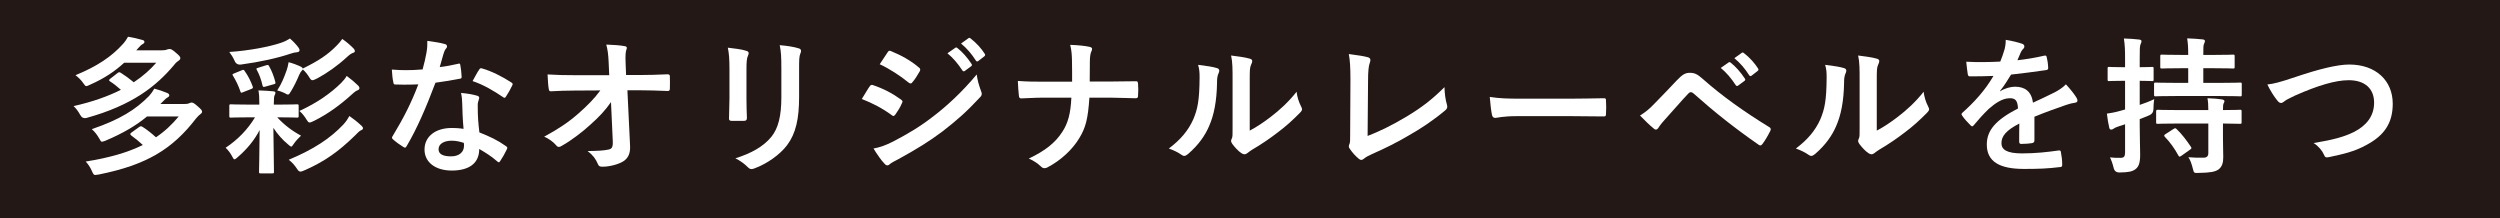 <?xml version="1.0" encoding="UTF-8"?><svg id="_イヤー_2" xmlns="http://www.w3.org/2000/svg" viewBox="0 0 763.867 66.704"><defs><style>.cls-1{fill:#fff;}.cls-2{fill:#231815;}</style></defs><g id="design"><g id="MV"><rect class="cls-2" y="0" width="763.867" height="66.704"/><g><path class="cls-1" d="M37.935,19.176c-2.756,2.53-6.009,4.789-10.572,6.777-.452,.226-.768,.361-.994,.361-.271,0-.452-.226-.858-.813-.768-1.13-1.536-1.807-2.44-2.53,6.551-2.666,11.024-5.693,14.368-9.398,.587-.587,1.22-1.491,1.672-2.349,1.672,.271,3.027,.587,4.383,.994,.452,.09,.633,.271,.633,.587,0,.271-.136,.452-.542,.678-.361,.181-.768,.542-1.265,1.13l-.678,.768h7.726c.858,0,1.31-.09,1.626-.226,.271-.09,.497-.181,.813-.181,.407,0,.768,.136,1.762,.994,1.265,1.039,1.536,1.401,1.536,1.807,0,.316-.226,.587-.542,.768-.407,.271-.813,.587-1.446,1.401-5.422,6.416-12.651,12.199-26.657,16.085q-1.31,.316-1.943-.904c-.632-1.13-1.22-1.943-2.033-2.711,5.874-1.31,10.572-3.027,14.458-4.97-1.175-1.039-2.169-1.852-3.253-2.53-.226-.181-.361-.271-.361-.407s.136-.271,.361-.452l2.259-1.762c.407-.316,.587-.271,1.039,0,1.265,.813,2.53,1.717,3.885,2.846,2.801-1.852,5.015-3.84,6.868-5.964h-9.804Zm7.003,16.401c-3.389,2.801-7.184,5.06-12.696,7.41-.542,.181-.859,.316-1.084,.316-.316,0-.452-.271-.813-.949-.678-1.175-1.446-2.169-2.304-2.892,8.63-2.937,13.464-6.009,17.485-10.121,.587-.633,1.175-1.446,1.627-2.259,1.491,.407,2.44,.723,3.886,1.31,.452,.181,.678,.407,.678,.723,0,.271-.136,.452-.542,.678-.361,.181-.678,.452-1.22,1.039l-.949,.949h7.184c.858,0,1.175-.045,1.581-.226,.226-.09,.497-.226,.723-.226,.452,0,.768,.136,1.988,1.22,.994,.858,1.265,1.22,1.265,1.581,0,.316-.271,.587-.542,.768-.361,.271-.813,.678-1.355,1.355-7.139,9.262-15,14.142-29.729,17.079-.497,.09-.859,.136-1.039,.136-.407,0-.633-.316-.949-1.084-.497-1.175-1.22-2.259-1.943-3.027,7.364-1.175,13.012-2.846,17.44-5.06-1.22-1.13-2.304-2.033-3.524-2.892-.181-.181-.316-.316-.316-.452s.136-.271,.316-.407l2.44-1.762c.407-.271,.587-.271,1.039,0,1.355,.858,2.666,1.898,4.066,3.163,2.756-1.852,4.97-3.976,6.958-6.371h-9.669Z"/><path class="cls-1" d="M76.209,35.848c-4.021,0-5.377,.09-5.648,.09-.452,0-.497-.045-.497-.542v-2.982c0-.497,.045-.542,.497-.542,.271,0,1.627,.09,5.648,.09h3.027v-.316c0-1.852-.045-2.801-.271-4.021,1.627,.045,3.118,.136,4.518,.271,.407,.045,.678,.181,.678,.452,0,.271-.136,.542-.271,.813-.136,.316-.226,.813-.226,2.485v.316h1.717c3.705,0,5.06-.09,5.331-.09,.497,0,.542,.045,.542,.542v2.982c0,.497-.045,.542-.542,.542-.271,0-1.627-.09-5.331-.09h-.678c2.124,2.304,4.563,4.157,7.274,5.602-.678,.633-1.626,1.627-2.169,2.44-.407,.587-.587,.904-.813,.904s-.497-.271-1.039-.723c-1.491-1.22-3.163-3.027-4.428-5.015,.09,7.365,.181,12.606,.181,13.464,0,.407-.045,.452-.497,.452h-3.524c-.497,0-.542-.045-.542-.452,0-.813,.136-5.738,.181-12.786-1.581,3.072-3.84,5.828-6.732,8.313-.452,.407-.723,.633-.949,.633s-.407-.271-.723-.904c-.497-.949-1.22-1.943-1.988-2.621,3.705-2.485,6.687-5.512,8.991-9.307h-1.717Zm15.045-21.235c.226,.316,.271,.542,.271,.813,0,.271-.316,.497-.813,.542-.542,.045-1.13,.136-1.852,.407-3.976,1.355-9.488,2.575-15.226,3.343q-1.446,.181-1.988-1.22c-.407-.904-.994-1.852-1.581-2.621,5.783-.361,12.244-1.581,15.813-2.801,1.265-.452,1.943-.813,2.711-1.31,1.13,.949,2.078,2.033,2.666,2.846Zm-17.395,6.868c.497-.226,.633-.226,.904,.226,1.039,1.446,1.852,3.072,2.44,4.699,.136,.497,.136,.542-.497,.813l-2.44,.949c-.542,.271-.678,.226-.813-.226-.587-1.762-1.401-3.389-2.259-4.789-.271-.407-.226-.497,.361-.723l2.304-.949Zm7.455-1.536c.542-.181,.678-.136,.904,.271,.813,1.401,1.491,3.163,1.898,4.789,.136,.542,.045,.633-.587,.768l-2.395,.678c-.632,.181-.768,.181-.904-.271-.361-1.672-.994-3.434-1.762-4.834-.271-.407-.136-.452,.407-.633l2.44-.768Zm26.612-5.241c.407,.407,.497,.678,.497,.949-.045,.271-.226,.407-.542,.497-.452,.136-1.084,.542-1.898,1.31-2.756,2.575-6.19,4.97-8.991,6.461-.723,.361-1.175,.587-1.536,.587-.316,0-.542-.226-.858-.723-.633-1.039-1.22-1.807-2.078-2.575-.045,.136-.181,.271-.361,.452-.271,.316-.452,.542-.768,1.265-.768,1.852-1.536,3.389-2.485,4.97-.407,.678-.587,.994-.904,.994-.271,0-.587-.181-1.13-.497-.632-.316-1.491-.587-2.169-.768,1.31-1.988,2.033-3.795,2.892-6.19,.226-.723,.452-1.446,.587-2.44,1.355,.361,2.666,.858,3.795,1.401,.316,.181,.497,.361,.542,.542,4.789-2.349,7.59-4.202,10.301-6.958,.587-.587,1.265-1.355,1.762-2.078,1.31,.904,2.395,1.852,3.344,2.801Zm-3.027,23.359c.904-.994,1.355-1.717,1.852-2.621,1.31,.904,2.666,1.988,3.75,3.027,.316,.316,.407,.497,.407,.723,0,.316-.271,.497-.633,.633-.407,.136-.994,.768-1.852,1.627-4.88,4.744-9.036,7.771-15.136,10.482-.723,.316-1.175,.497-1.491,.497-.407,0-.678-.271-1.084-.904-.768-1.13-1.401-1.852-2.485-2.711,7.636-3.208,12.651-6.506,16.672-10.753Zm4.518-11.928c.316,.316,.407,.587,.407,.813,0,.271-.181,.497-.542,.633s-.678,.271-1.672,1.175c-3.524,3.208-7.319,6.009-11.566,8.133-.723,.361-1.175,.542-1.446,.542-.361,0-.542-.271-.859-.768-.678-1.13-1.401-2.033-2.259-2.756,5.512-2.53,9.624-5.467,12.741-8.539,.678-.678,1.31-1.446,1.717-2.169,1.401,1.039,2.575,2.033,3.479,2.937Z"/><path class="cls-1" d="M139.966,19.492c.407-.136,.587-.136,.678,.361,.226,1.13,.361,2.485,.407,3.66,0,.407-.181,.497-.542,.542-2.44,.497-4.654,.813-7.455,1.22-2.892,7.636-5.557,13.871-8.81,19.383-.181,.316-.316,.452-.497,.452-.136,0-.316-.09-.542-.226-1.039-.633-2.349-1.581-3.117-2.304-.226-.181-.316-.316-.316-.497,0-.136,.045-.316,.226-.542,3.389-5.602,5.783-10.347,7.816-15.768-1.717,.09-3.118,.09-4.518,.09-.994,0-1.355,0-2.485-.045-.452,0-.542-.136-.633-.723-.226-.858-.361-2.349-.452-3.84,1.852,.136,2.892,.181,4.202,.181,1.762,0,3.118-.045,5.196-.226,.542-1.898,.858-3.434,1.175-5.06,.271-1.581,.271-2.259,.271-3.66,1.943,.271,3.885,.542,5.286,.949,.452,.09,.723,.361,.723,.678,0,.361-.136,.587-.407,.858-.271,.361-.452,.768-.723,1.672-.316,1.084-.678,2.485-1.084,3.84,1.762-.181,3.84-.587,5.603-.994Zm1.265,12.109c-.045-1.22-.09-1.943-.361-3.208,2.214,.226,3.389,.407,4.925,.858,.407,.09,.633,.316,.633,.723,0,.09-.09,.407-.271,.949-.181,.542-.226,1.084-.181,1.852,0,2.666,.136,4.608,.497,7.681,3.253,1.31,5.467,2.304,8.133,4.202,.452,.316,.497,.497,.271,.949-.678,1.401-1.31,2.53-2.078,3.66-.136,.226-.271,.316-.407,.316s-.271-.09-.452-.271c-1.988-1.717-3.66-2.711-5.512-3.795,0,4.518-3.253,6.596-8.404,6.596-4.97,0-8.313-2.53-8.313-6.416,0-3.931,3.253-6.596,8.359-6.596,.859,0,2.124,.045,3.569,.271-.271-2.892-.361-5.648-.407-7.771Zm-3.208,11.386c-2.259,0-4.021,.904-4.021,2.621,0,1.446,1.265,2.169,3.84,2.169,2.44,0,3.931-1.31,3.931-3.208,0-.407,0-.633-.045-.904-1.084-.361-2.304-.678-3.705-.678Zm8.404-21.732c.271-.452,.497-.497,.949-.316,2.666,.723,6.235,2.53,8.856,4.247,.271,.181,.407,.316,.407,.497,0,.136-.045,.316-.181,.542-.452,.994-1.265,2.395-1.898,3.343-.136,.226-.271,.316-.407,.316-.136,0-.226-.045-.407-.181-2.666-1.807-5.919-3.795-9.353-4.925,.768-1.355,1.446-2.711,2.033-3.524Z"/><path class="cls-1" d="M186.688,31.194c-1.762,2.53-3.615,4.518-6.37,6.958-2.304,2.123-5.783,4.789-8.539,6.325-.407,.271-.723,.407-1.039,.407-.271,0-.542-.136-.768-.452-.904-1.084-2.44-2.169-3.705-2.666,4.609-2.53,7.455-4.428,10.527-7.139,2.666-2.349,4.834-4.518,6.642-7.003l-7.907,.045c-2.349,0-4.88,.09-7.229,.226-.407,.045-.587-.271-.633-.768-.181-.858-.271-2.711-.361-4.383,2.711,.181,5.377,.226,8.087,.226h10.753l-.181-4.021c-.09-2.259-.316-3.886-.723-5.331,2.44,.09,4.292,.226,5.693,.497,.452,.09,.587,.271,.587,.542,0,.181-.09,.407-.181,.678-.136,.542-.316,1.265-.181,4.157l.136,3.434h3.931c3.163,0,5.422-.09,8.765-.226,.452,0,.678,.226,.678,.542,.045,1.265,.045,2.666,0,3.931,0,.361-.181,.633-.633,.633-3.298-.136-5.874-.226-8.675-.226h-3.66l.813,16.988c.136,2.395-.678,3.886-2.169,4.789-1.536,.904-4.157,1.581-6.235,1.581-.858,0-1.175-.181-1.401-.768-.723-1.672-1.491-2.711-3.163-4.021,3.389-.045,4.834-.136,6.37-.452,1.039-.226,1.401-.678,1.31-2.666l-.542-11.837Z"/><path class="cls-1" d="M222.884,21.164c0-3.118-.136-4.834-.497-6.596,1.898,.226,4.292,.497,5.602,.949,.542,.136,.768,.407,.768,.723,0,.226-.09,.452-.181,.678-.407,.858-.497,1.988-.497,4.292v9.127c0,2.349,.09,4.112,.136,5.693,0,.678-.271,.904-.994,.904h-3.615c-.633,0-.904-.226-.858-.768,0-1.581,.136-4.202,.136-6.145v-8.855Zm21.28,8.449c0,6.687-.994,11.16-3.66,14.729-2.214,2.937-6.145,5.693-9.94,7.093-.361,.136-.678,.226-.949,.226-.361,0-.678-.136-1.084-.542-1.084-1.084-2.259-1.943-3.84-2.756,4.834-1.491,8.63-3.615,11.024-6.596,2.078-2.575,3.027-6.325,3.027-12.063v-8.539c0-3.886-.09-5.331-.497-7.365,2.169,.181,4.337,.497,5.874,.994,.452,.136,.632,.407,.632,.768,0,.226-.045,.497-.181,.723-.407,.949-.407,2.124-.407,4.925v8.404Z"/><path class="cls-1" d="M265.722,26.405c.226-.316,.452-.542,.858-.452,3.389,1.13,6.099,2.575,8.675,4.428,.316,.226,.497,.407,.497,.678,0,.136-.09,.316-.181,.497-.497,1.22-1.265,2.395-1.988,3.434-.226,.271-.407,.452-.587,.452-.181,0-.316-.09-.542-.271-2.892-2.124-5.828-3.615-9.127-4.925,1.13-1.807,1.852-3.118,2.395-3.84Zm7.319,16.762c4.292-2.259,7.997-4.383,12.38-7.816,3.615-2.756,8.449-7.093,13.012-12.606,.271,1.988,.633,3.118,1.31,5.06,.136,.316,.226,.587,.226,.858,0,.361-.136,.678-.497,1.039-4.202,4.518-7.048,7.003-11.476,10.437-3.931,2.982-8.133,5.557-13.509,8.494-1.084,.587-2.169,1.084-2.62,1.536-.271,.271-.497,.361-.723,.361-.316,0-.633-.181-.904-.542-.949-.949-2.169-2.711-3.343-4.608,1.898-.361,3.479-.858,6.145-2.214Zm-1.852-27.154c.316-.542,.587-.633,1.13-.361,2.892,1.175,6.009,2.846,8.494,5.015,.271,.181,.361,.407,.361,.587s-.045,.361-.181,.587c-.633,1.13-1.536,2.575-2.304,3.389-.136,.226-.316,.271-.452,.271-.226,0-.452-.136-.678-.316-2.349-1.943-5.874-4.247-8.765-5.557,.768-1.175,1.627-2.44,2.395-3.615Zm20.693-1.401c.226-.181,.407-.136,.678,.09,1.401,1.084,3.027,2.892,4.292,4.834,.181,.271,.181,.497-.136,.723l-1.898,1.401c-.316,.226-.542,.181-.768-.136-1.355-2.078-2.801-3.795-4.563-5.241l2.395-1.672Zm4.021-2.937c.271-.181,.407-.136,.678,.09,1.672,1.265,3.298,3.072,4.292,4.654,.181,.271,.226,.542-.136,.813l-1.807,1.401c-.361,.271-.587,.136-.768-.136-1.22-1.943-2.666-3.66-4.518-5.196l2.259-1.627Z"/><path class="cls-1" d="M339.011,24.914c2.53,0,5.512-.045,7.862-.09,.633-.045,.813,.045,.858,.813,.09,1.13,.09,2.395,0,3.524,0,.723-.181,.858-.858,.858-1.626,0-5.06-.181-7.59-.181h-6.416c-.452,6.551-1.13,9.127-3.072,12.334-2.124,3.569-5.738,6.868-9.624,8.901-.361,.226-.678,.316-1.039,.316s-.678-.136-.994-.452c-1.13-1.039-2.214-1.807-3.795-2.485,5.105-2.44,8.087-4.834,10.256-8.178,1.762-2.711,2.53-5.648,2.756-10.437h-8.72c-2.214,0-4.789,.181-6.506,.226-.587,.045-.723-.181-.813-.858-.136-.904-.226-2.801-.316-4.473,2.937,.226,5.467,.226,7.681,.226h8.901c0-2.259,0-4.699-.045-6.687-.045-1.446-.09-2.756-.542-4.563,2.259,.09,4.563,.271,6.009,.633,.497,.136,.678,.316,.678,.633,0,.271-.136,.587-.316,.994-.181,.407-.361,1.491-.361,2.756,0,2.124,0,3.615-.045,6.19h6.054Z"/><path class="cls-1" d="M371.818,20.802c.768,.226,.859,.768,.587,1.401-.497,.994-.542,1.988-.542,3.072-.09,5.648-.949,9.94-2.44,13.283-1.175,2.756-3.163,5.693-6.416,8.494-.452,.361-.813,.587-1.175,.587-.271,0-.542-.136-.859-.361-1.13-.768-2.214-1.31-3.84-1.898,3.524-2.666,5.919-5.422,7.5-8.991,1.265-3.072,1.852-5.557,1.898-12.786,0-1.717-.09-2.44-.452-3.795,2.575,.316,4.654,.633,5.738,.994Zm10.03,19.112c2.214-1.175,4.292-2.575,6.416-4.202,2.711-2.078,5.377-4.473,7.907-7.681,.181,1.581,.633,3.072,1.401,4.563,.136,.316,.271,.542,.271,.768,0,.316-.181,.633-.678,1.13-2.259,2.304-4.337,4.157-6.687,5.919-2.349,1.807-4.88,3.569-8.042,5.422-.813,.542-.904,.633-1.31,.949-.271,.226-.587,.361-.904,.361-.271,0-.587-.136-.949-.361-.994-.678-2.033-1.852-2.711-2.756-.271-.407-.407-.678-.407-.949,0-.226,.045-.407,.181-.678,.316-.587,.271-1.13,.271-3.434v-14.142c0-3.931,0-5.783-.452-7.862,1.807,.226,4.292,.542,5.648,.949,.587,.136,.813,.407,.813,.768,0,.271-.136,.678-.361,1.13-.407,.858-.407,1.762-.407,5.015v15.091Z"/><path class="cls-1" d="M417.864,41.54c3.479-1.355,6.868-2.937,11.521-5.693,5.196-3.072,8.313-5.602,11.973-9.217,.045,2.078,.316,3.886,.723,5.241,.271,.858,.136,1.31-.452,1.807-3.705,3.117-7.455,5.602-11.295,7.771-3.434,2.033-6.958,3.795-11.069,5.602-1.13,.497-1.943,.949-2.53,1.446-.271,.226-.542,.361-.813,.361s-.497-.136-.768-.361c-1.039-.858-1.943-1.852-2.756-3.072-.181-.226-.271-.452-.271-.723,0-.226,.09-.497,.226-.768,.181-.452,.181-1.31,.181-2.575l.09-16.988c0-3.705-.136-5.919-.497-7.862,2.53,.316,4.834,.678,5.874,.994,.452,.136,.723,.407,.723,.858,0,.226-.09,.542-.226,.949-.316,.904-.497,2.395-.497,5.602l-.136,16.627Z"/><path class="cls-1" d="M463.548,35.486c-4.473,0-6.19,.542-6.642,.542-.542,0-.904-.271-1.039-.949-.226-1.039-.497-3.163-.678-5.467,2.937,.452,5.196,.542,9.759,.542h14.548c3.434,0,6.913-.09,10.392-.136,.678-.045,.813,.09,.813,.633,.09,1.355,.09,2.892,0,4.247,0,.542-.181,.723-.813,.678-3.389-.045-6.732-.09-10.075-.09h-16.265Z"/><path class="cls-1" d="M505.707,31.465c2.214-2.259,4.428-4.563,6.551-6.822,1.807-1.898,2.666-2.395,4.066-2.395s2.259,.361,3.931,1.852c5.738,5.105,12.651,10.03,20.241,14.684,.587,.271,.678,.723,.407,1.22-.813,1.627-1.581,2.892-2.349,3.931-.226,.316-.452,.497-.678,.497-.181,0-.316-.045-.497-.181-7.184-4.97-13.509-9.985-20.015-15.768-.271-.226-.497-.316-.723-.316-.316,0-.497,.136-.723,.361-2.214,2.304-4.247,4.744-7.365,8.178-1.22,1.355-1.581,1.943-1.807,2.304-.226,.361-.497,.587-.813,.587-.181,0-.407-.09-.633-.316-1.22-.994-2.575-2.304-4.202-3.976,1.807-1.13,2.892-2.033,4.608-3.84Zm22.455-12.38c.226-.181,.407-.136,.678,.09,1.401,1.084,3.027,2.892,4.292,4.834,.181,.271,.181,.497-.136,.723l-1.898,1.401c-.316,.226-.542,.181-.768-.136-1.355-2.078-2.801-3.795-4.563-5.241l2.395-1.672Zm4.021-2.937c.271-.181,.407-.136,.678,.09,1.672,1.265,3.298,3.072,4.292,4.654,.181,.271,.226,.542-.136,.813l-1.807,1.401c-.361,.271-.587,.136-.768-.136-1.22-1.943-2.666-3.66-4.518-5.196l2.259-1.627Z"/><path class="cls-1" d="M563.409,20.802c.768,.226,.858,.768,.587,1.401-.497,.994-.542,1.988-.542,3.072-.09,5.648-.949,9.94-2.44,13.283-1.175,2.756-3.163,5.693-6.416,8.494-.452,.361-.813,.587-1.175,.587-.271,0-.542-.136-.858-.361-1.13-.768-2.214-1.31-3.84-1.898,3.524-2.666,5.919-5.422,7.5-8.991,1.265-3.072,1.852-5.557,1.898-12.786,0-1.717-.09-2.44-.452-3.795,2.575,.316,4.654,.633,5.738,.994Zm10.03,19.112c2.214-1.175,4.292-2.575,6.416-4.202,2.711-2.078,5.377-4.473,7.907-7.681,.181,1.581,.633,3.072,1.401,4.563,.136,.316,.271,.542,.271,.768,0,.316-.181,.633-.678,1.13-2.259,2.304-4.337,4.157-6.687,5.919-2.349,1.807-4.88,3.569-8.042,5.422-.813,.542-.904,.633-1.31,.949-.271,.226-.587,.361-.904,.361-.271,0-.587-.136-.949-.361-.994-.678-2.033-1.852-2.711-2.756-.271-.407-.407-.678-.407-.949,0-.226,.045-.407,.181-.678,.316-.587,.271-1.13,.271-3.434v-14.142c0-3.931,0-5.783-.452-7.862,1.807,.226,4.292,.542,5.648,.949,.587,.136,.813,.407,.813,.768,0,.271-.136,.678-.361,1.13-.407,.858-.407,1.762-.407,5.015v15.091Z"/><path class="cls-1" d="M621.608,42.941c0,.497-.271,.723-.858,.813-.587,.09-1.943,.226-3.208,.226-.407,0-.587-.271-.587-.723,0-1.627,0-3.886,.045-5.512-4.021,2.078-5.467,3.84-5.467,6.009,0,1.898,1.536,3.118,6.28,3.118,4.157,0,7.771-.407,11.25-.904,.407-.045,.587,.09,.632,.497,.226,1.039,.407,2.62,.407,3.705,.045,.542-.136,.858-.497,.858-3.886,.497-6.822,.587-11.205,.587-7.41,0-11.34-2.214-11.34-7.455,0-4.337,2.711-7.5,9.533-11.024-.136-2.304-.678-3.208-2.711-3.118-2.124,.09-4.157,1.446-6.235,3.253-1.943,1.898-3.072,3.208-4.518,4.925-.226,.271-.361,.407-.542,.407-.136,0-.316-.136-.497-.316-.633-.633-1.988-2.033-2.575-2.982-.136-.181-.181-.316-.181-.407,0-.181,.09-.316,.316-.497,3.479-3.117,6.822-6.687,9.443-11.205-2.123,.09-4.563,.136-7.229,.136-.407,0-.542-.226-.632-.723-.136-.723-.316-2.395-.452-3.75,3.434,.181,6.958,.136,10.392-.045,.497-1.22,.904-2.304,1.355-3.886,.181-.768,.316-1.536,.316-2.756,1.988,.316,3.976,.813,5.151,1.265,.361,.136,.542,.452,.542,.768,0,.226-.09,.497-.316,.678-.271,.226-.542,.633-.768,1.084-.271,.633-.497,1.22-1.039,2.44,2.756-.316,5.512-.768,8.223-1.401,.497-.09,.633,.045,.723,.452,.226,.904,.407,1.943,.452,3.253,.045,.452-.136,.633-.768,.723-3.389,.497-7.274,.994-10.573,1.355-1.039,1.672-2.033,3.343-3.389,5.015l.045,.09c1.446-.949,3.298-1.401,4.518-1.401,2.982,0,5.06,1.355,5.512,4.88,1.762-.813,4.337-1.988,6.642-3.163,.859-.452,2.304-1.265,3.434-2.44,1.491,1.581,2.666,3.163,3.163,3.976,.271,.407,.361,.723,.361,.994,0,.361-.226,.542-.678,.633-.949,.136-1.852,.361-2.756,.678-2.937,1.039-5.874,2.033-9.714,3.615v7.274Z"/><path class="cls-1" d="M653.783,38.197c0,4.292,.136,6.732,.136,8.991,0,2.53-.407,3.75-1.446,4.518-.994,.723-2.078,.949-4.88,.994q-1.446,0-1.762-1.355c-.316-1.31-.723-2.44-1.13-3.253,1.084,.136,2.033,.136,3.208,.136,1.084,0,1.401-.407,1.401-1.717v-8.539c-.678,.226-1.31,.452-1.943,.633-.813,.271-1.31,.497-1.581,.723-.226,.181-.497,.271-.723,.271-.271,0-.497-.136-.587-.587-.271-1.13-.542-2.711-.723-4.292,1.31-.181,2.53-.407,4.111-.858l1.446-.407v-8.765h-.587c-3.072,0-4.021,.09-4.292,.09-.407,0-.452-.045-.452-.497v-3.298c0-.497,.045-.542,.452-.542,.271,0,1.22,.09,4.292,.09h.587v-2.349c0-2.937-.045-4.337-.361-6.416,1.717,.045,3.118,.136,4.654,.316,.452,.045,.723,.226,.723,.452,0,.407-.136,.633-.271,.949-.271,.587-.271,1.536-.271,4.608v2.44c2.621,0,3.524-.09,3.795-.09,.407,0,.452,.045,.452,.542v3.298c0,.452-.045,.497-.452,.497-.271,0-1.175-.09-3.795-.09v7.365c1.491-.497,3.027-1.084,4.428-1.762-.136,.904-.226,1.852-.226,2.937q0,1.446-1.265,1.988c-.949,.407-1.943,.813-2.937,1.175v1.807Zm11.024-8.856c-4.337,0-5.874,.09-6.145,.09-.452,0-.497-.045-.497-.542v-3.163c0-.452,.045-.497,.497-.497,.271,0,1.807,.09,6.145,.09h3.795v-4.473h-2.259c-4.111,0-5.467,.09-5.738,.09-.497,0-.542-.045-.542-.497v-3.208c0-.497,.045-.542,.542-.542,.271,0,1.627,.09,5.738,.09h2.259c0-2.349-.09-3.479-.316-5.06,1.762,.045,3.163,.181,4.699,.316,.452,.045,.723,.226,.723,.452,0,.361-.136,.587-.271,.904-.226,.452-.226,1.265-.226,3.389h3.344c4.066,0,5.467-.09,5.738-.09,.452,0,.497,.045,.497,.542v3.208c0,.452-.045,.497-.497,.497-.271,0-1.672-.09-5.738-.09h-3.344v4.473h5.151c4.337,0,5.874-.09,6.145-.09,.407,0,.452,.045,.452,.497v3.163c0,.497-.045,.542-.452,.542-.271,0-1.807-.09-6.145-.09h-13.554Zm.587,8.404c-4.292,0-5.783,.09-6.054,.09-.497,0-.542-.045-.542-.497v-3.208c0-.452,.045-.587,.542-.587,.271,0,1.762,.09,6.054,.09h9.352c0-1.717-.09-2.711-.271-3.615,1.672,.045,3.343,.181,4.428,.361,.497,.09,.768,.271,.768,.497,0,.316-.136,.497-.226,.678-.181,.361-.226,.813-.226,2.078,3.615,0,4.97-.09,5.241-.09,.407,0,.452,.045,.452,.497v3.298c0,.452-.045,.497-.452,.497-.271,0-1.626-.045-5.241-.09v4.699c0,2.078,.09,4.021,.09,5.557,0,1.672-.316,2.982-1.536,3.84-.994,.633-2.349,.949-6.054,.994-1.401,.045-1.355,.045-1.717-1.355-.316-1.265-.768-2.666-1.355-3.434,1.581,.136,3.298,.181,4.834,.136,.723-.045,1.265-.407,1.265-1.401v-9.036h-9.352Zm-1.31,1.672c.271-.181,.407-.226,.542-.226,.136,0,.271,.045,.407,.226,1.626,1.536,3.072,3.479,4.383,5.422,.271,.407,.271,.542-.271,.904l-2.62,1.852c-.271,.181-.452,.271-.542,.271-.136,0-.226-.09-.361-.316-1.22-2.214-2.53-4.066-4.157-5.738-.316-.361-.271-.542,.226-.858l2.395-1.536Z"/><path class="cls-1" d="M701.545,23.468c6.958-2.349,12.606-3.75,16.265-3.75,8.088,0,13.283,4.88,13.283,11.973,0,5.919-2.575,9.669-7.952,12.56-3.795,2.124-7.319,2.846-11.476,3.75-.904,.181-1.265,.136-1.581-.723-.542-1.265-1.672-2.62-3.163-3.569,5.964-.994,9.172-1.852,12.244-3.343,3.84-1.943,6.235-4.834,6.235-8.991,0-4.247-2.756-6.868-7.771-6.868-4.066,0-9.443,1.627-16.31,4.654-1.446,.723-2.575,1.22-3.118,1.627-.633,.542-.994,.678-1.22,.678-.452,0-.813-.271-1.31-.949-.813-.994-1.943-2.756-2.892-4.699,1.988-.226,3.66-.633,8.765-2.349Z"/></g></g></g></svg>
